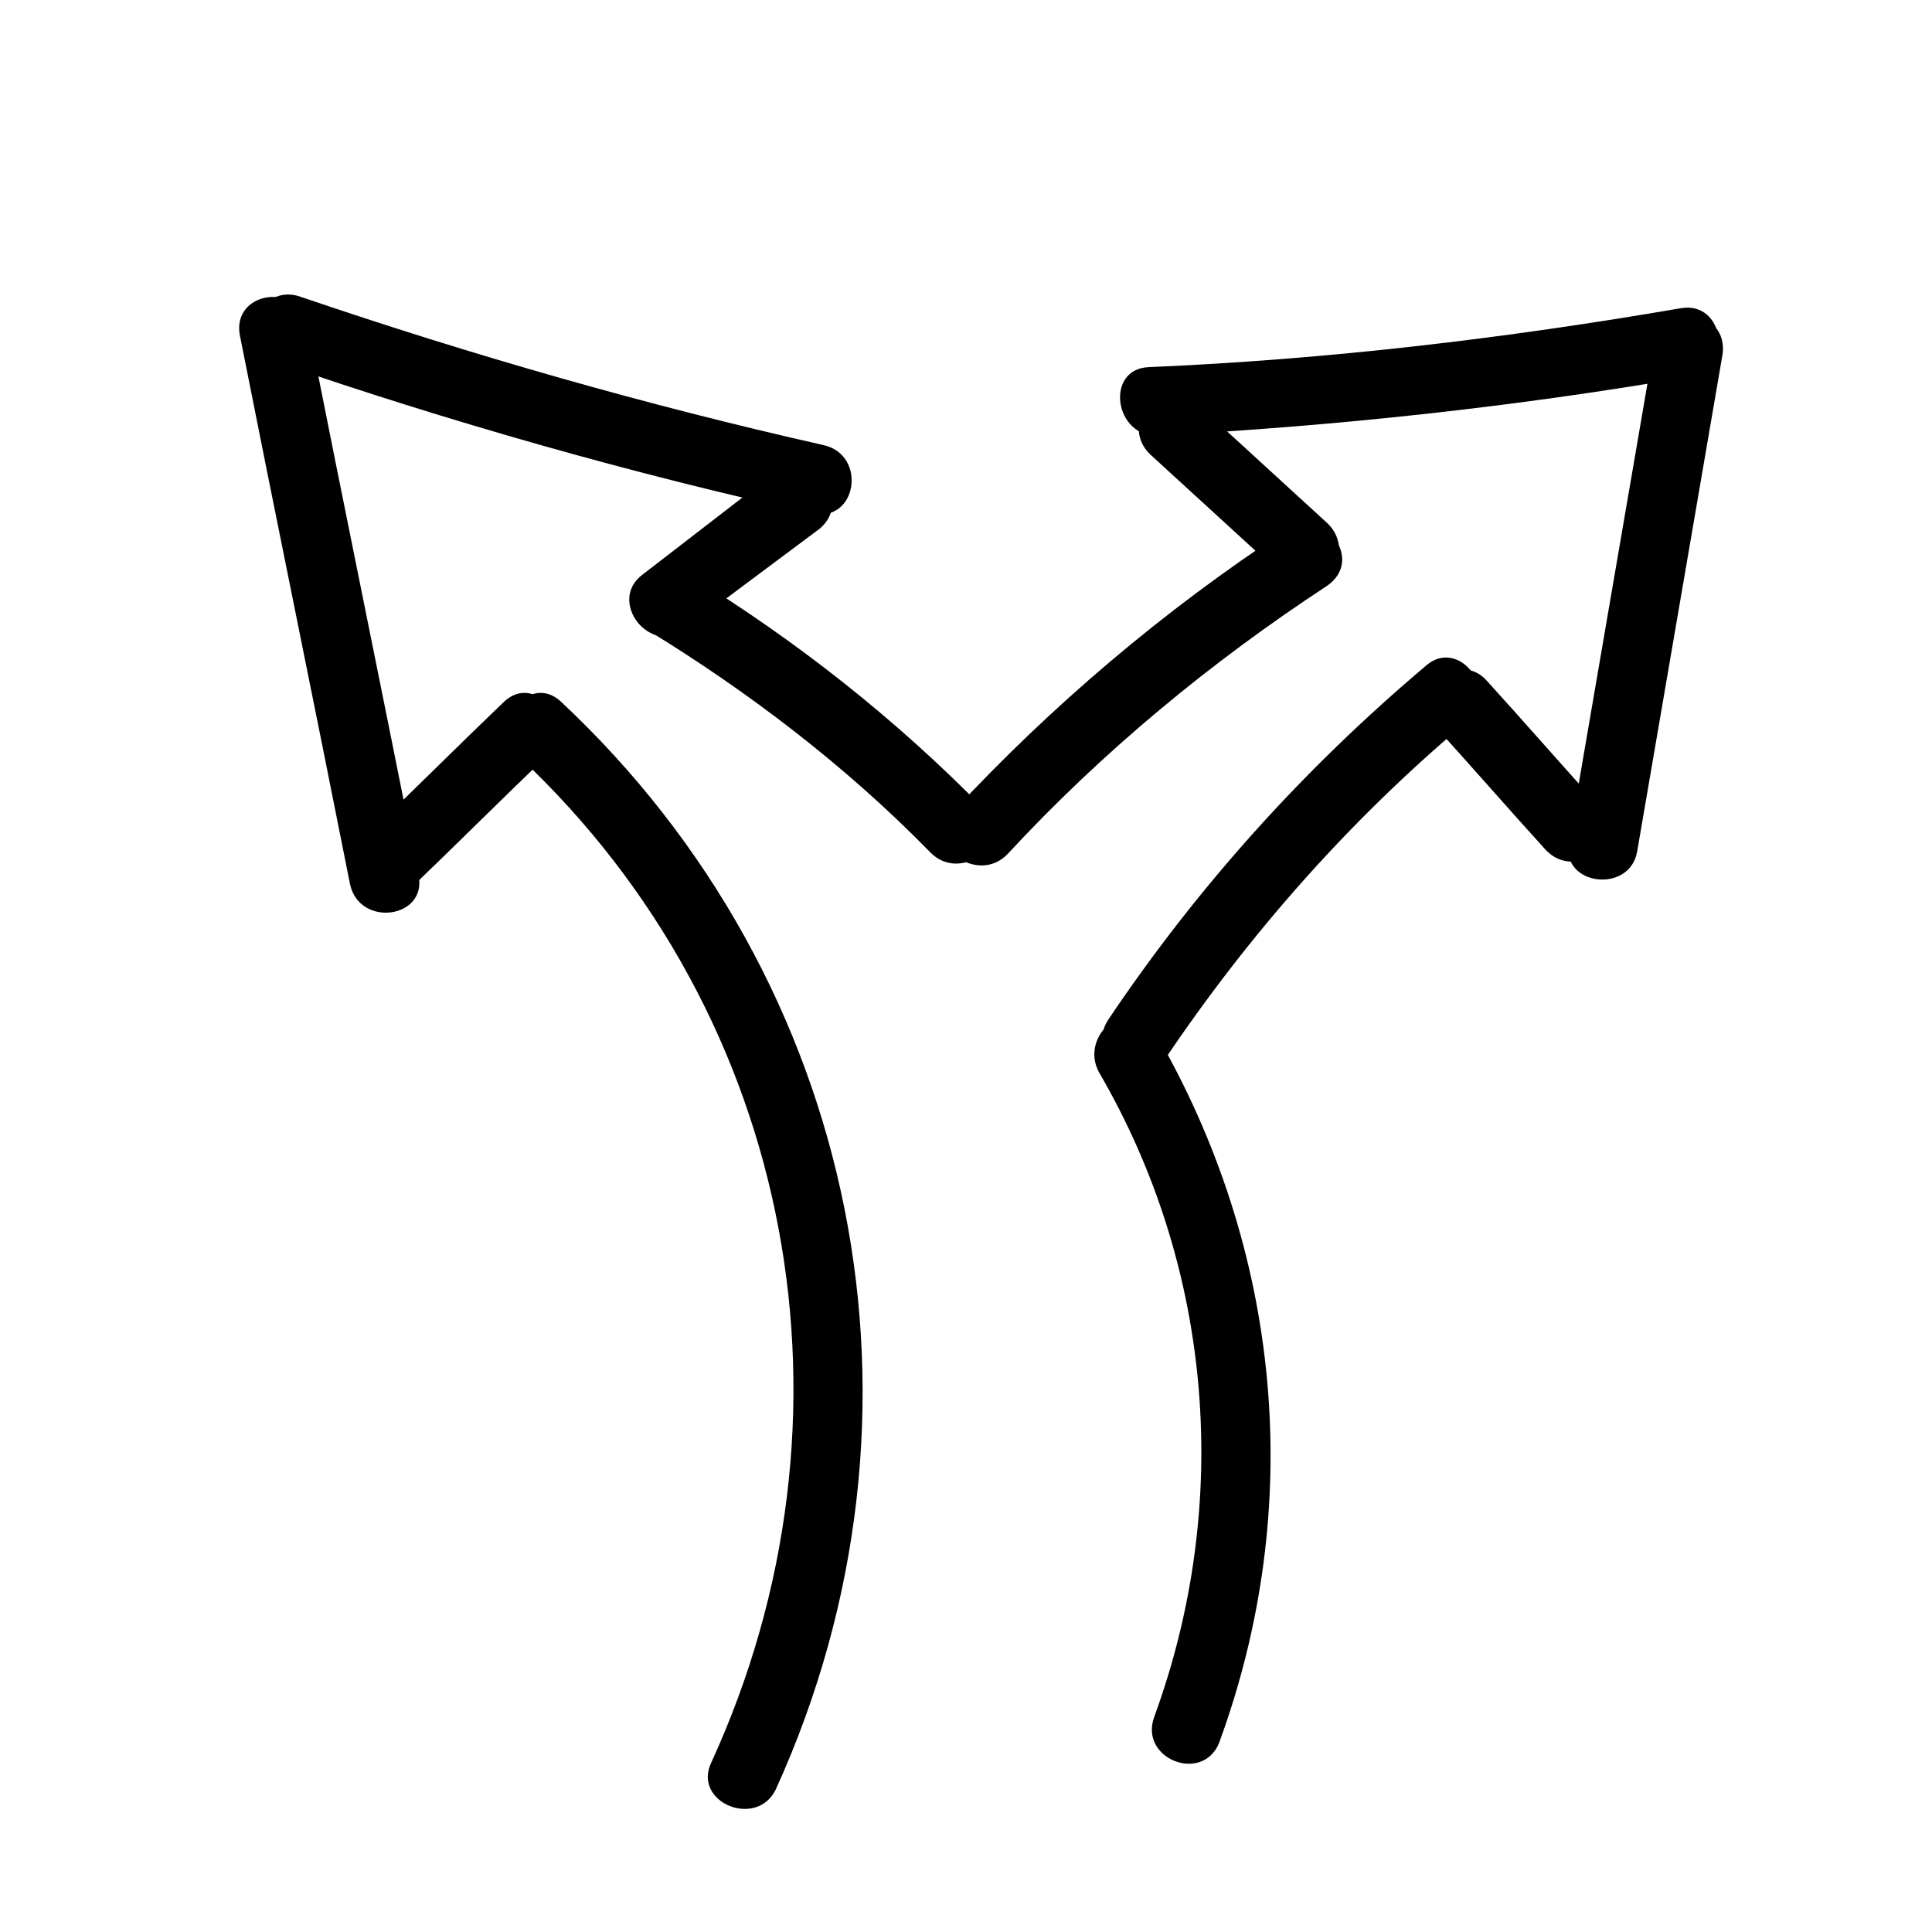<?xml version="1.0" encoding="UTF-8"?>
<!-- Uploaded to: SVG Repo, www.svgrepo.com, Generator: SVG Repo Mixer Tools -->
<svg fill="#000000" width="800px" height="800px" version="1.1" viewBox="144 144 512 512" xmlns="http://www.w3.org/2000/svg">
 <g>
  <path d="m405.04 358.69c-23.68-24.184-49.879-44.84-78.594-62.473-10.078-6.047-21.16 8.566-11.082 14.609 27.207 16.625 52.898 36.273 75.066 58.945 8.062 8.566 22.672-2.519 14.609-11.082z"/>
  <path d="m449.88 417.13c-6.047-10.078-20.152 1.008-14.609 11.082 30.23 51.891 35.266 114.36 14.609 170.79-4.031 11.082 12.594 17.633 17.129 7.055 23.176-62.977 16.629-130.99-17.129-188.93z"/>
  <path d="m292.69 329.97c-8.566-8.062-19.648 6.551-11.082 14.609 73.555 69.023 92.699 175.32 50.883 266.52-5.039 10.578 12.09 17.633 17.129 7.055 45.344-99.754 22.168-214.12-56.93-288.18z"/>
  <path d="m349.62 269.01-35.266 27.207c-9.574 7.055 2.016 21.664 11.082 14.609l35.77-26.703c9.07-7.555-2.012-22.168-11.586-15.113z"/>
  <path d="m277.57 329.97c-12.09 11.586-24.184 23.68-36.273 35.266-8.062 8.062 2.519 22.672 11.082 14.609 12.09-11.586 24.184-23.68 36.273-35.266 8.566-8.059-2.519-22.672-11.082-14.609z"/>
  <path d="m362.21 261.95c-46.855-10.578-92.699-23.68-138.55-39.297-11.082-4.031-18.137 13.098-7.055 17.129 46.855 16.121 94.715 29.727 142.58 40.305 12.094 2.519 14.613-15.617 3.023-18.137z"/>
  <path d="m254.9 375.82c-9.574-48.367-19.648-97.234-29.223-145.6-2.519-11.586-20.152-9.07-18.137 2.519 9.574 48.367 19.648 97.234 29.223 145.6 2.519 11.586 20.656 9.066 18.137-2.519z"/>
  <path d="m484.64 284.62c-32.242 21.16-61.969 46.352-88.168 74.562-8.062 8.566 6.551 19.648 14.609 11.082 25.191-27.207 53.906-50.883 84.641-71.039 10.078-7.047-1.004-21.152-11.082-14.605z"/>
  <path d="m521.92 320.4c-32.242 27.207-60.457 58.441-84.137 93.707-6.551 9.574 8.062 20.656 14.609 11.082 22.672-33.754 49.375-63.984 80.609-90.184 8.566-8.059-2.519-22.164-11.082-14.605z"/>
  <path d="m495.72 282.61c-12.09-11.082-23.68-21.664-35.77-32.746-8.566-8.062-19.648 6.551-11.082 14.609l35.77 32.746c9.066 8.062 19.645-6.547 11.082-14.609z"/>
  <path d="m568.27 358.18c-10.078-11.082-20.152-22.672-30.23-33.754-7.559-8.566-22.168 2.519-14.609 11.082 10.078 11.082 20.152 22.672 30.23 33.754 8.062 8.566 22.672-2.519 14.609-11.082z"/>
  <path d="m582.38 235.25c-7.559 43.832-15.113 88.168-22.672 132-2.016 11.586 16.121 13.602 18.137 2.519 7.559-43.832 15.113-88.168 22.672-132 1.512-12.094-16.625-14.109-18.137-2.519z"/>
  <path d="m589.43 225.68c-46.855 8.062-93.707 13.602-141.07 15.617-11.586 0.504-9.07 18.641 2.519 18.137 47.359-2.519 94.211-7.559 141.07-15.617 11.59-2.016 9.07-20.152-2.519-18.137z"/>
 </g>
</svg>